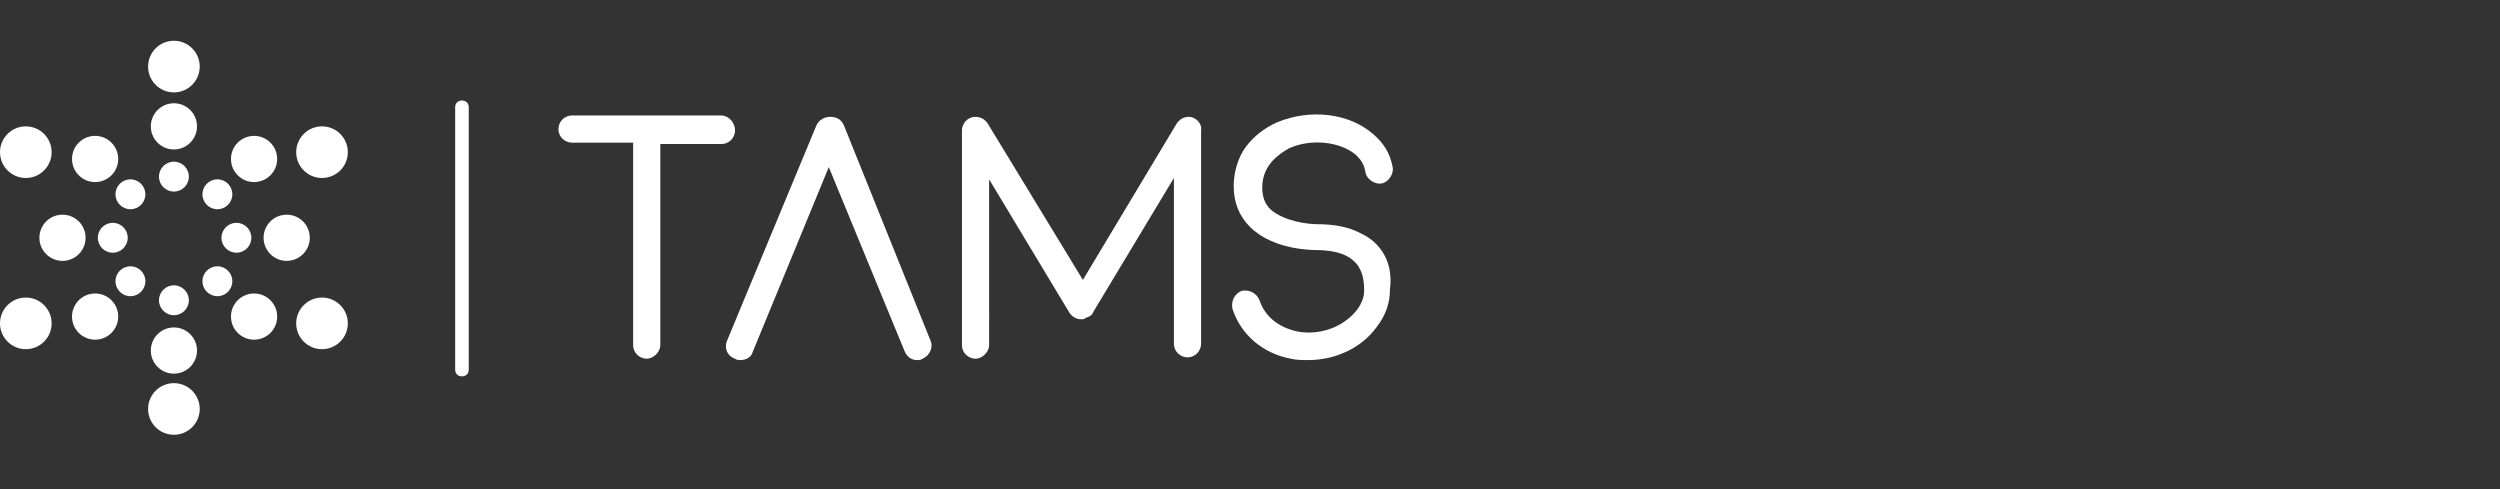 <?xml version="1.0" encoding="utf-8"?>
<!-- Generator: Adobe Illustrator 26.1.0, SVG Export Plug-In . SVG Version: 6.00 Build 0)  -->
<svg version="1.1" id="Layer_1" xmlns="http://www.w3.org/2000/svg" xmlns:xlink="http://www.w3.org/1999/xlink" x="0px" y="0px"
	 viewBox="0 0 184 36" style="enable-background:new 0 0 184 36;" xml:space="preserve">
<rect x="0" y="0" width="184" height="36" fill="#333333" stroke="none"/>
<style type="text/css">
	.st0{fill:#FFFFFF;}
</style>
<g>
	<g>
		<circle class="st0" cx="12.8" cy="4.9" r="1.9"/>
		<circle class="st0" cx="1.9" cy="11.2" r="1.9"/>
		<circle class="st0" cx="1.9" cy="23.8" r="1.9"/>
		<circle class="st0" cx="12.8" cy="30.1" r="1.9"/>
		<circle class="st0" cx="23.7" cy="23.8" r="1.9"/>
		<circle class="st0" cx="23.7" cy="11.2" r="1.9"/>
	</g>
</g>
<circle class="st0" cx="12.8" cy="13" r="1.1"/>
<circle class="st0" cx="9.6" cy="14.3" r="1.1"/>
<circle class="st0" cx="8.3" cy="17.5" r="1.1"/>
<circle class="st0" cx="9.6" cy="20.7" r="1.1"/>
<circle class="st0" cx="12.8" cy="22.1" r="1.1"/>
<circle class="st0" cx="16" cy="20.7" r="1.1"/>
<circle class="st0" cx="17.4" cy="17.5" r="1.1"/>
<circle class="st0" cx="16" cy="14.3" r="1.1"/>
<circle class="st0" cx="12.8" cy="9.3" r="1.7"/>
<circle class="st0" cx="7" cy="11.7" r="1.7"/>
<circle class="st0" cx="4.6" cy="17.5" r="1.7"/>
<circle class="st0" cx="7" cy="23.3" r="1.7"/>
<circle class="st0" cx="12.8" cy="25.8" r="1.7"/>
<circle class="st0" cx="18.7" cy="23.3" r="1.7"/>
<circle class="st0" cx="21.1" cy="17.5" r="1.7"/>
<circle class="st0" cx="18.7" cy="11.7" r="1.7"/>
<path class="st0" d="M53.1,8.5h-11c-0.6,0-1,0.5-1,1c0,0.6,0.5,1,1,1h4.5v14.9c0,0.6,0.5,1,1,1s1-0.5,1-1V10.6h4.5c0.6,0,1-0.5,1-1
	C54.1,9,53.6,8.5,53.1,8.5z"/>
<path class="st0" d="M62.1,9.2c-0.2-0.4-0.5-0.6-1-0.6c-0.4,0-0.8,0.2-1,0.6l-6.6,15.9c-0.2,0.5,0,1.1,0.6,1.3
	c0.1,0.1,0.3,0.1,0.4,0.1c0.4,0,0.8-0.2,0.9-0.6l5.6-13.6l5.6,13.6c0.2,0.4,0.5,0.6,0.9,0.6c0.1,0,0.3,0,0.4-0.1
	c0.5-0.2,0.8-0.8,0.6-1.3L62.1,9.2z"/>
<path class="st0" d="M87.5,8.6C87.5,8.6,87.5,8.6,87.5,8.6c-0.4,0-0.7,0.2-0.9,0.5l-6.9,11.5L72.7,9.1c-0.2-0.3-0.5-0.5-0.9-0.5
	c0,0,0,0,0,0c-0.6,0-1,0.5-1,1v15.8c0,0.6,0.5,1,1,1s1-0.5,1-1V13.2l5.9,9.8c0.2,0.3,0.5,0.5,0.9,0.5c0.1,0,0.2,0,0.3-0.1
	c0.3-0.1,0.5-0.2,0.6-0.5l5.9-9.8v12.2c0,0.6,0.5,1,1,1c0.6,0,1-0.5,1-1V9.6C88.5,9.1,88,8.6,87.5,8.6z"/>
<path class="st0" d="M100.2,17.2c-0.9-0.5-2-0.7-3.3-0.7l0,0c-0.6,0-2.4-0.2-3.4-1.1c-0.4-0.4-0.6-0.9-0.6-1.6c0-1.7,1.3-2.5,2-2.9
	c1.6-0.7,3.7-0.5,4.9,0.5c0.4,0.4,0.6,0.7,0.7,1.3c0.1,0.5,0.7,0.9,1.2,0.8c0.5-0.1,0.9-0.7,0.8-1.2c-0.2-1-0.6-1.7-1.4-2.4
	c-1.8-1.6-4.7-1.9-7.1-0.9c-0.9,0.4-1.7,1-2.3,1.8c-0.6,0.8-0.9,1.9-0.9,2.9c0,1.2,0.4,2.2,1.2,3c1.7,1.7,4.6,1.7,4.8,1.7
	c3.3,0,3.6,1.7,3.6,3c0,0.5-0.2,1-0.6,1.5c-1,1.2-2.7,1.8-4.3,1.5c-1.4-0.3-2.4-1.1-2.8-2.3c-0.2-0.5-0.7-0.8-1.3-0.7
	c-0.5,0.2-0.8,0.7-0.7,1.3c0.6,1.9,2.2,3.3,4.3,3.7c0.4,0.1,0.8,0.1,1.3,0.1c2,0,3.9-0.9,5-2.4c0.7-0.9,1-1.8,1-2.8
	C102.6,19,101.3,17.7,100.2,17.2z"/>
<path class="st0" d="M34,7.4c-0.3,0-0.5,0.2-0.5,0.5v19.3c0,0.3,0.2,0.5,0.5,0.5s0.5-0.2,0.5-0.5V7.9C34.5,7.6,34.3,7.4,34,7.4z"/>
</svg>
